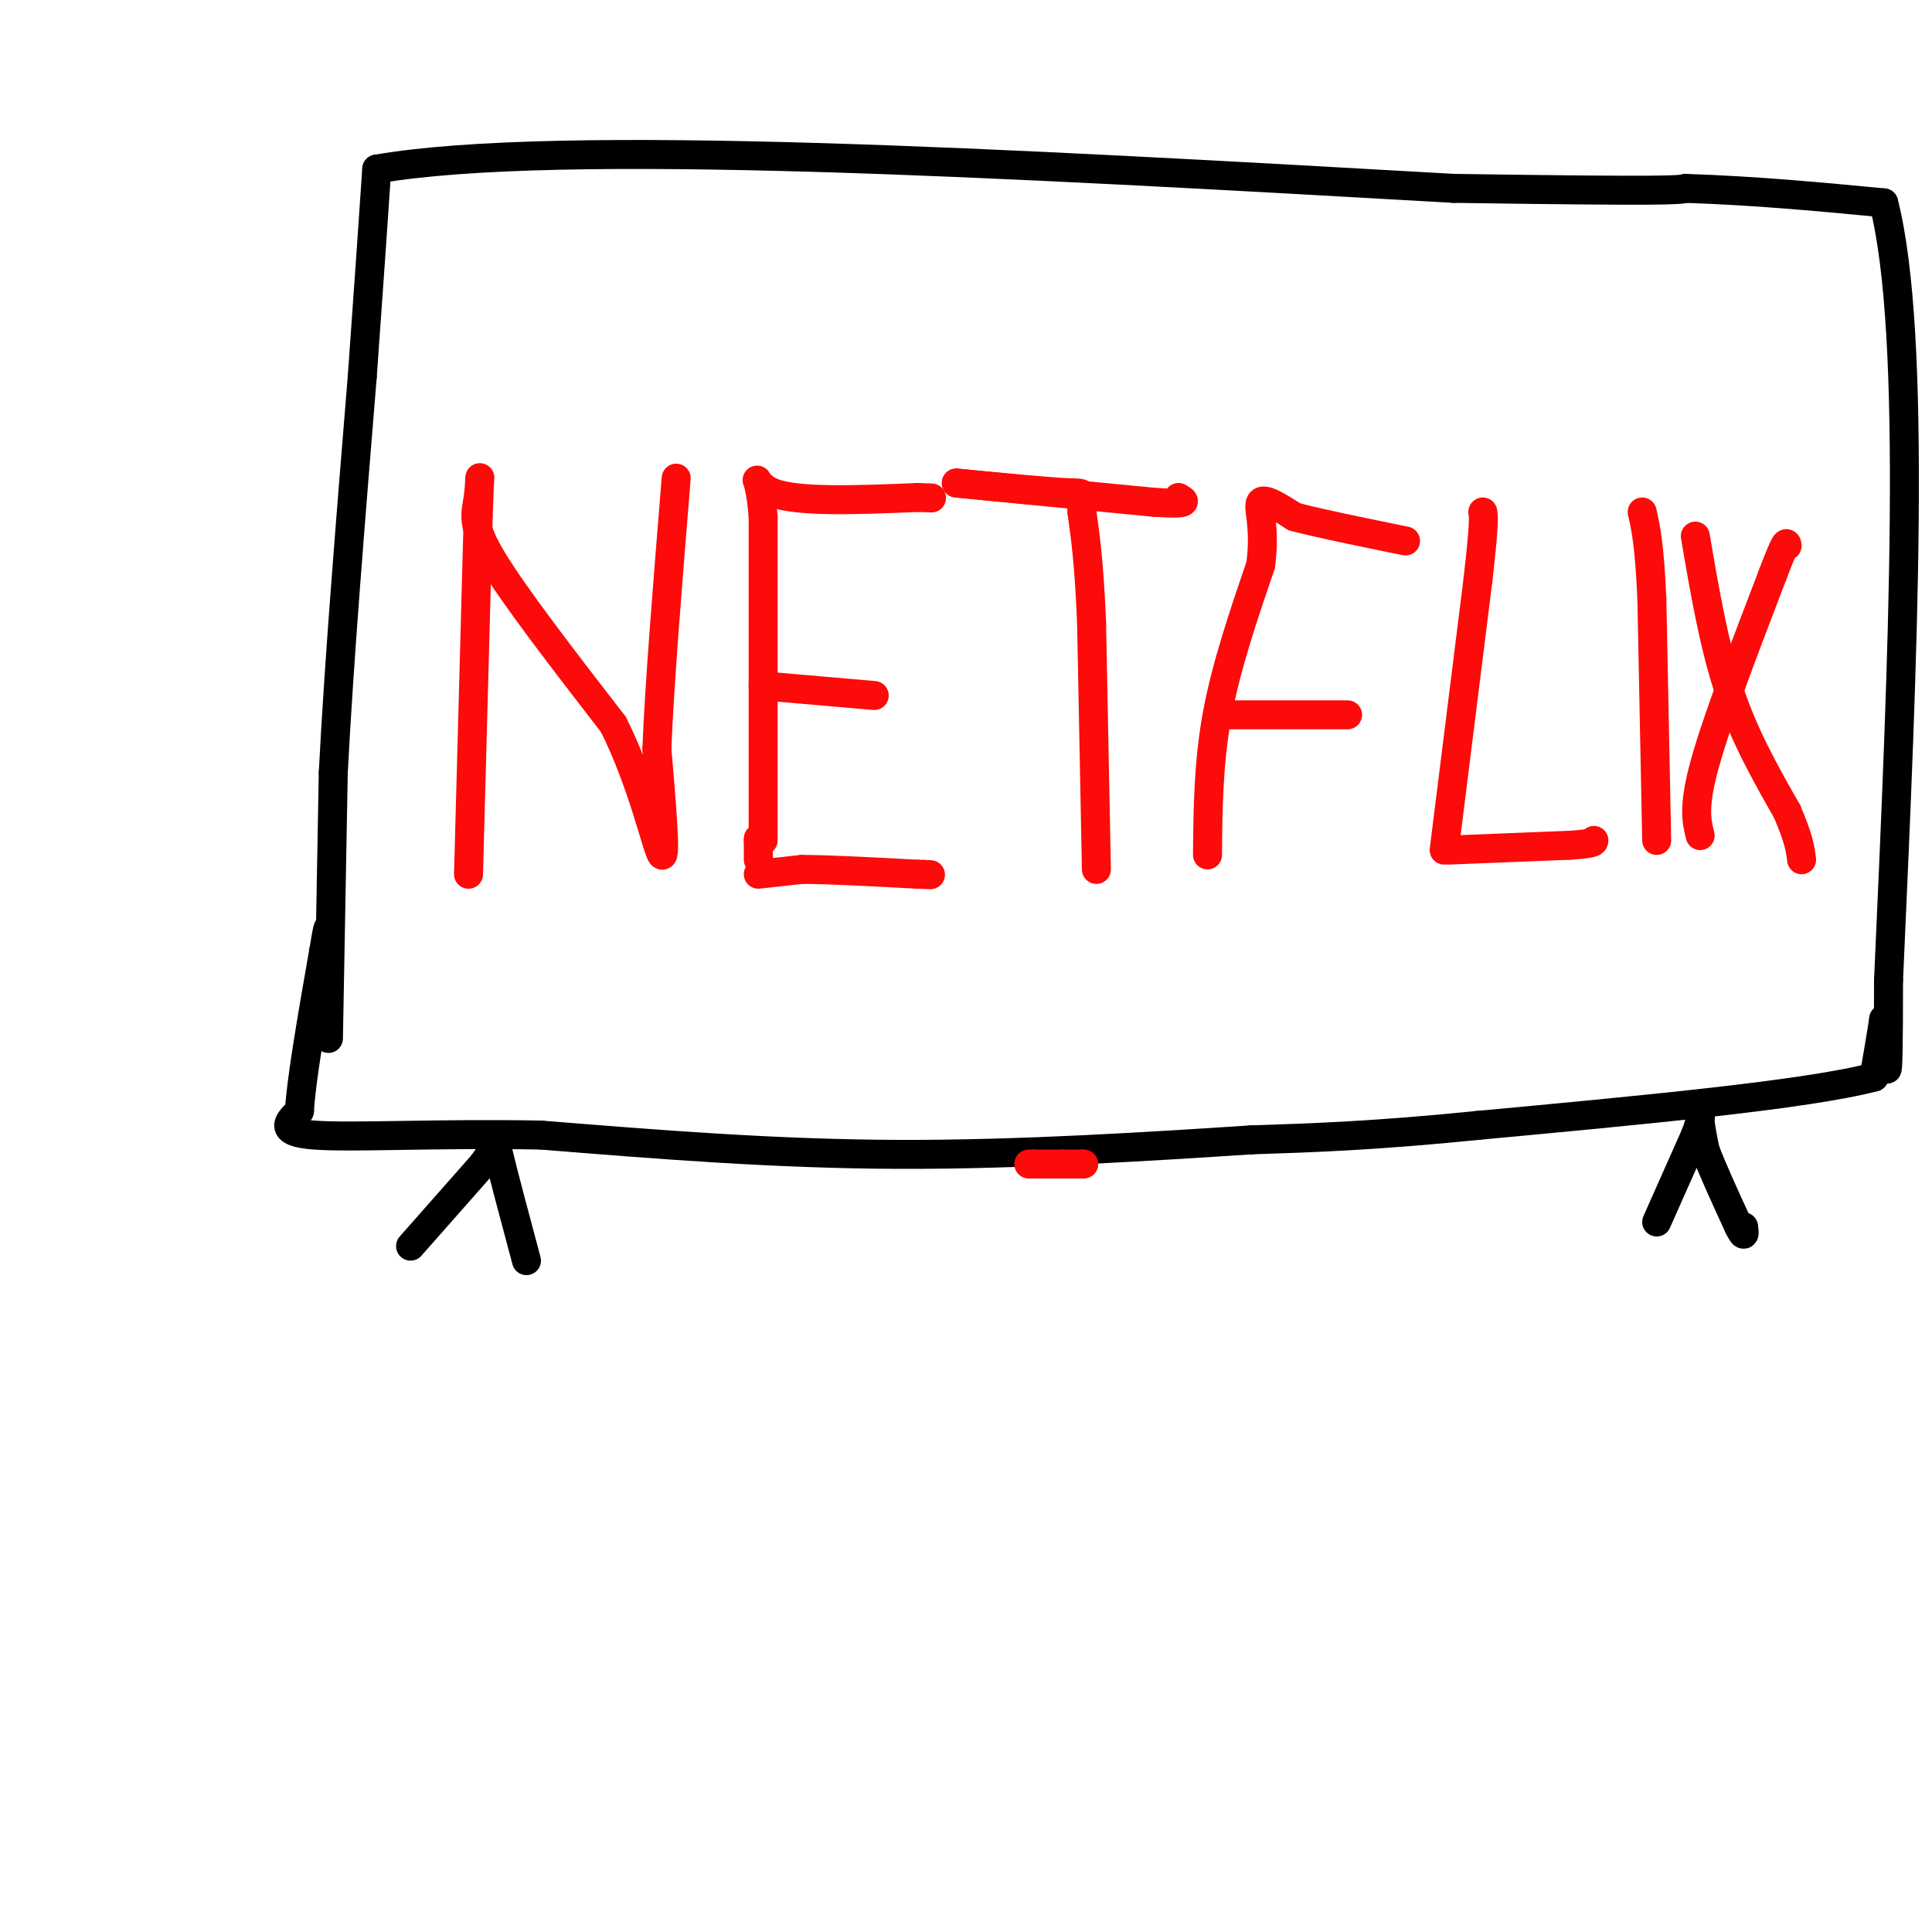 <svg viewBox='0 0 400 400' version='1.1' xmlns='http://www.w3.org/2000/svg' xmlns:xlink='http://www.w3.org/1999/xlink'><g fill='none' stroke='rgb(0,0,0)' stroke-width='6' stroke-linecap='round' stroke-linejoin='round'><path d='M68,215c0.000,0.000 1.000,-55.000 1,-55'/><path d='M69,160c1.167,-22.833 3.583,-52.417 6,-82'/><path d='M75,78c1.500,-20.833 2.250,-31.917 3,-43'/><path d='M78,35c37.667,-6.500 130.333,-1.250 223,4'/><path d='M301,39c45.167,0.667 46.583,0.333 48,0'/><path d='M349,39c14.833,0.500 27.917,1.750 41,3'/><path d='M390,42c7.000,27.333 4.000,94.167 1,161'/><path d='M391,203c0.000,28.167 -0.500,18.083 -1,8'/><path d='M390,211c-0.500,3.333 -1.250,7.667 -2,12'/><path d='M388,223c-14.000,3.667 -48.000,6.833 -82,10'/><path d='M306,233c-21.500,2.167 -34.250,2.583 -47,3'/><path d='M259,236c-20.244,1.311 -47.356,3.089 -73,3c-25.644,-0.089 -49.822,-2.044 -74,-4'/><path d='M112,235c-21.822,-0.400 -39.378,0.600 -47,0c-7.622,-0.600 -5.311,-2.800 -3,-5'/><path d='M62,230c0.333,-6.333 2.667,-19.667 5,-33'/><path d='M67,197c1.000,-6.167 1.000,-5.083 1,-4'/><path d='M85,258c0.000,0.000 15.000,-17.000 15,-17'/><path d='M100,241c3.000,-4.111 3.000,-5.889 3,-6c-0.000,-0.111 0.000,1.444 0,3'/><path d='M103,238c1.000,4.333 3.500,13.667 6,23'/><path d='M343,253c0.000,0.000 8.000,-18.000 8,-18'/><path d='M351,235c1.422,-3.733 0.978,-4.067 1,-3c0.022,1.067 0.511,3.533 1,6'/><path d='M353,238c1.333,3.667 4.167,9.833 7,16'/><path d='M360,254c1.333,2.667 1.167,1.333 1,0'/></g>
<g fill='none' stroke='rgb(253,10,10)' stroke-width='6' stroke-linecap='round' stroke-linejoin='round'><path d='M97,181c0.000,0.000 2.000,-74.000 2,-74'/><path d='M99,107c0.429,-12.726 0.500,-7.542 0,-4c-0.500,3.542 -1.571,5.440 3,13c4.571,7.560 14.786,20.780 25,34'/><path d='M127,150c6.156,12.267 9.044,25.933 10,27c0.956,1.067 -0.022,-10.467 -1,-22'/><path d='M136,155c0.500,-13.000 2.250,-34.500 4,-56'/><path d='M158,174c0.000,0.000 0.000,-67.000 0,-67'/><path d='M158,107c-0.889,-11.578 -3.111,-7.022 2,-5c5.111,2.022 17.556,1.511 30,1'/><path d='M190,103c5.000,0.167 2.500,0.083 0,0'/><path d='M158,142c0.000,0.000 23.000,2.000 23,2'/><path d='M157,181c0.000,0.000 9.000,-1.000 9,-1'/><path d='M166,180c5.500,0.000 14.750,0.500 24,1'/><path d='M190,181c4.167,0.167 2.583,0.083 1,0'/><path d='M227,180c0.000,0.000 -1.000,-51.000 -1,-51'/><path d='M226,129c-0.500,-12.333 -1.250,-17.667 -2,-23'/><path d='M224,106c0.044,-4.378 1.156,-3.822 -3,-4c-4.156,-0.178 -13.578,-1.089 -23,-2'/><path d='M198,100c3.000,0.333 22.000,2.167 41,4'/><path d='M239,104c7.667,0.500 6.333,-0.250 5,-1'/><path d='M250,177c0.083,-9.500 0.167,-19.000 2,-29c1.833,-10.000 5.417,-20.500 9,-31'/><path d='M261,117c1.089,-7.844 -0.689,-11.956 0,-13c0.689,-1.044 3.844,0.978 7,3'/><path d='M268,107c5.000,1.333 14.000,3.167 23,5'/><path d='M254,148c0.000,0.000 25.000,0.000 25,0'/><path d='M299,176c0.000,0.000 7.000,-56.000 7,-56'/><path d='M306,120c1.333,-11.667 1.167,-12.833 1,-14'/><path d='M300,176c0.000,0.000 25.000,-1.000 25,-1'/><path d='M325,175c5.000,-0.333 5.000,-0.667 5,-1'/><path d='M343,174c0.000,0.000 -1.000,-50.000 -1,-50'/><path d='M342,124c-0.500,-11.333 -1.250,-14.667 -2,-18'/><path d='M351,111c1.917,11.250 3.833,22.500 7,32c3.167,9.500 7.583,17.250 12,25'/><path d='M370,168c2.500,5.833 2.750,7.917 3,10'/><path d='M352,173c-0.750,-3.000 -1.500,-6.000 1,-15c2.500,-9.000 8.250,-24.000 14,-39'/><path d='M367,119c2.833,-7.500 2.917,-6.750 3,-6'/><path d='M213,241c0.000,0.000 1.000,0.000 1,0'/><path d='M214,241c1.167,0.000 3.583,0.000 6,0'/><path d='M220,241c1.667,0.000 2.833,0.000 4,0'/><path d='M224,241c0.667,0.000 0.333,0.000 0,0'/><path d='M157,178c0.000,0.000 0.000,-4.000 0,-4'/><path d='M157,174c0.000,-0.667 0.000,-0.333 0,0'/></g>
</svg>